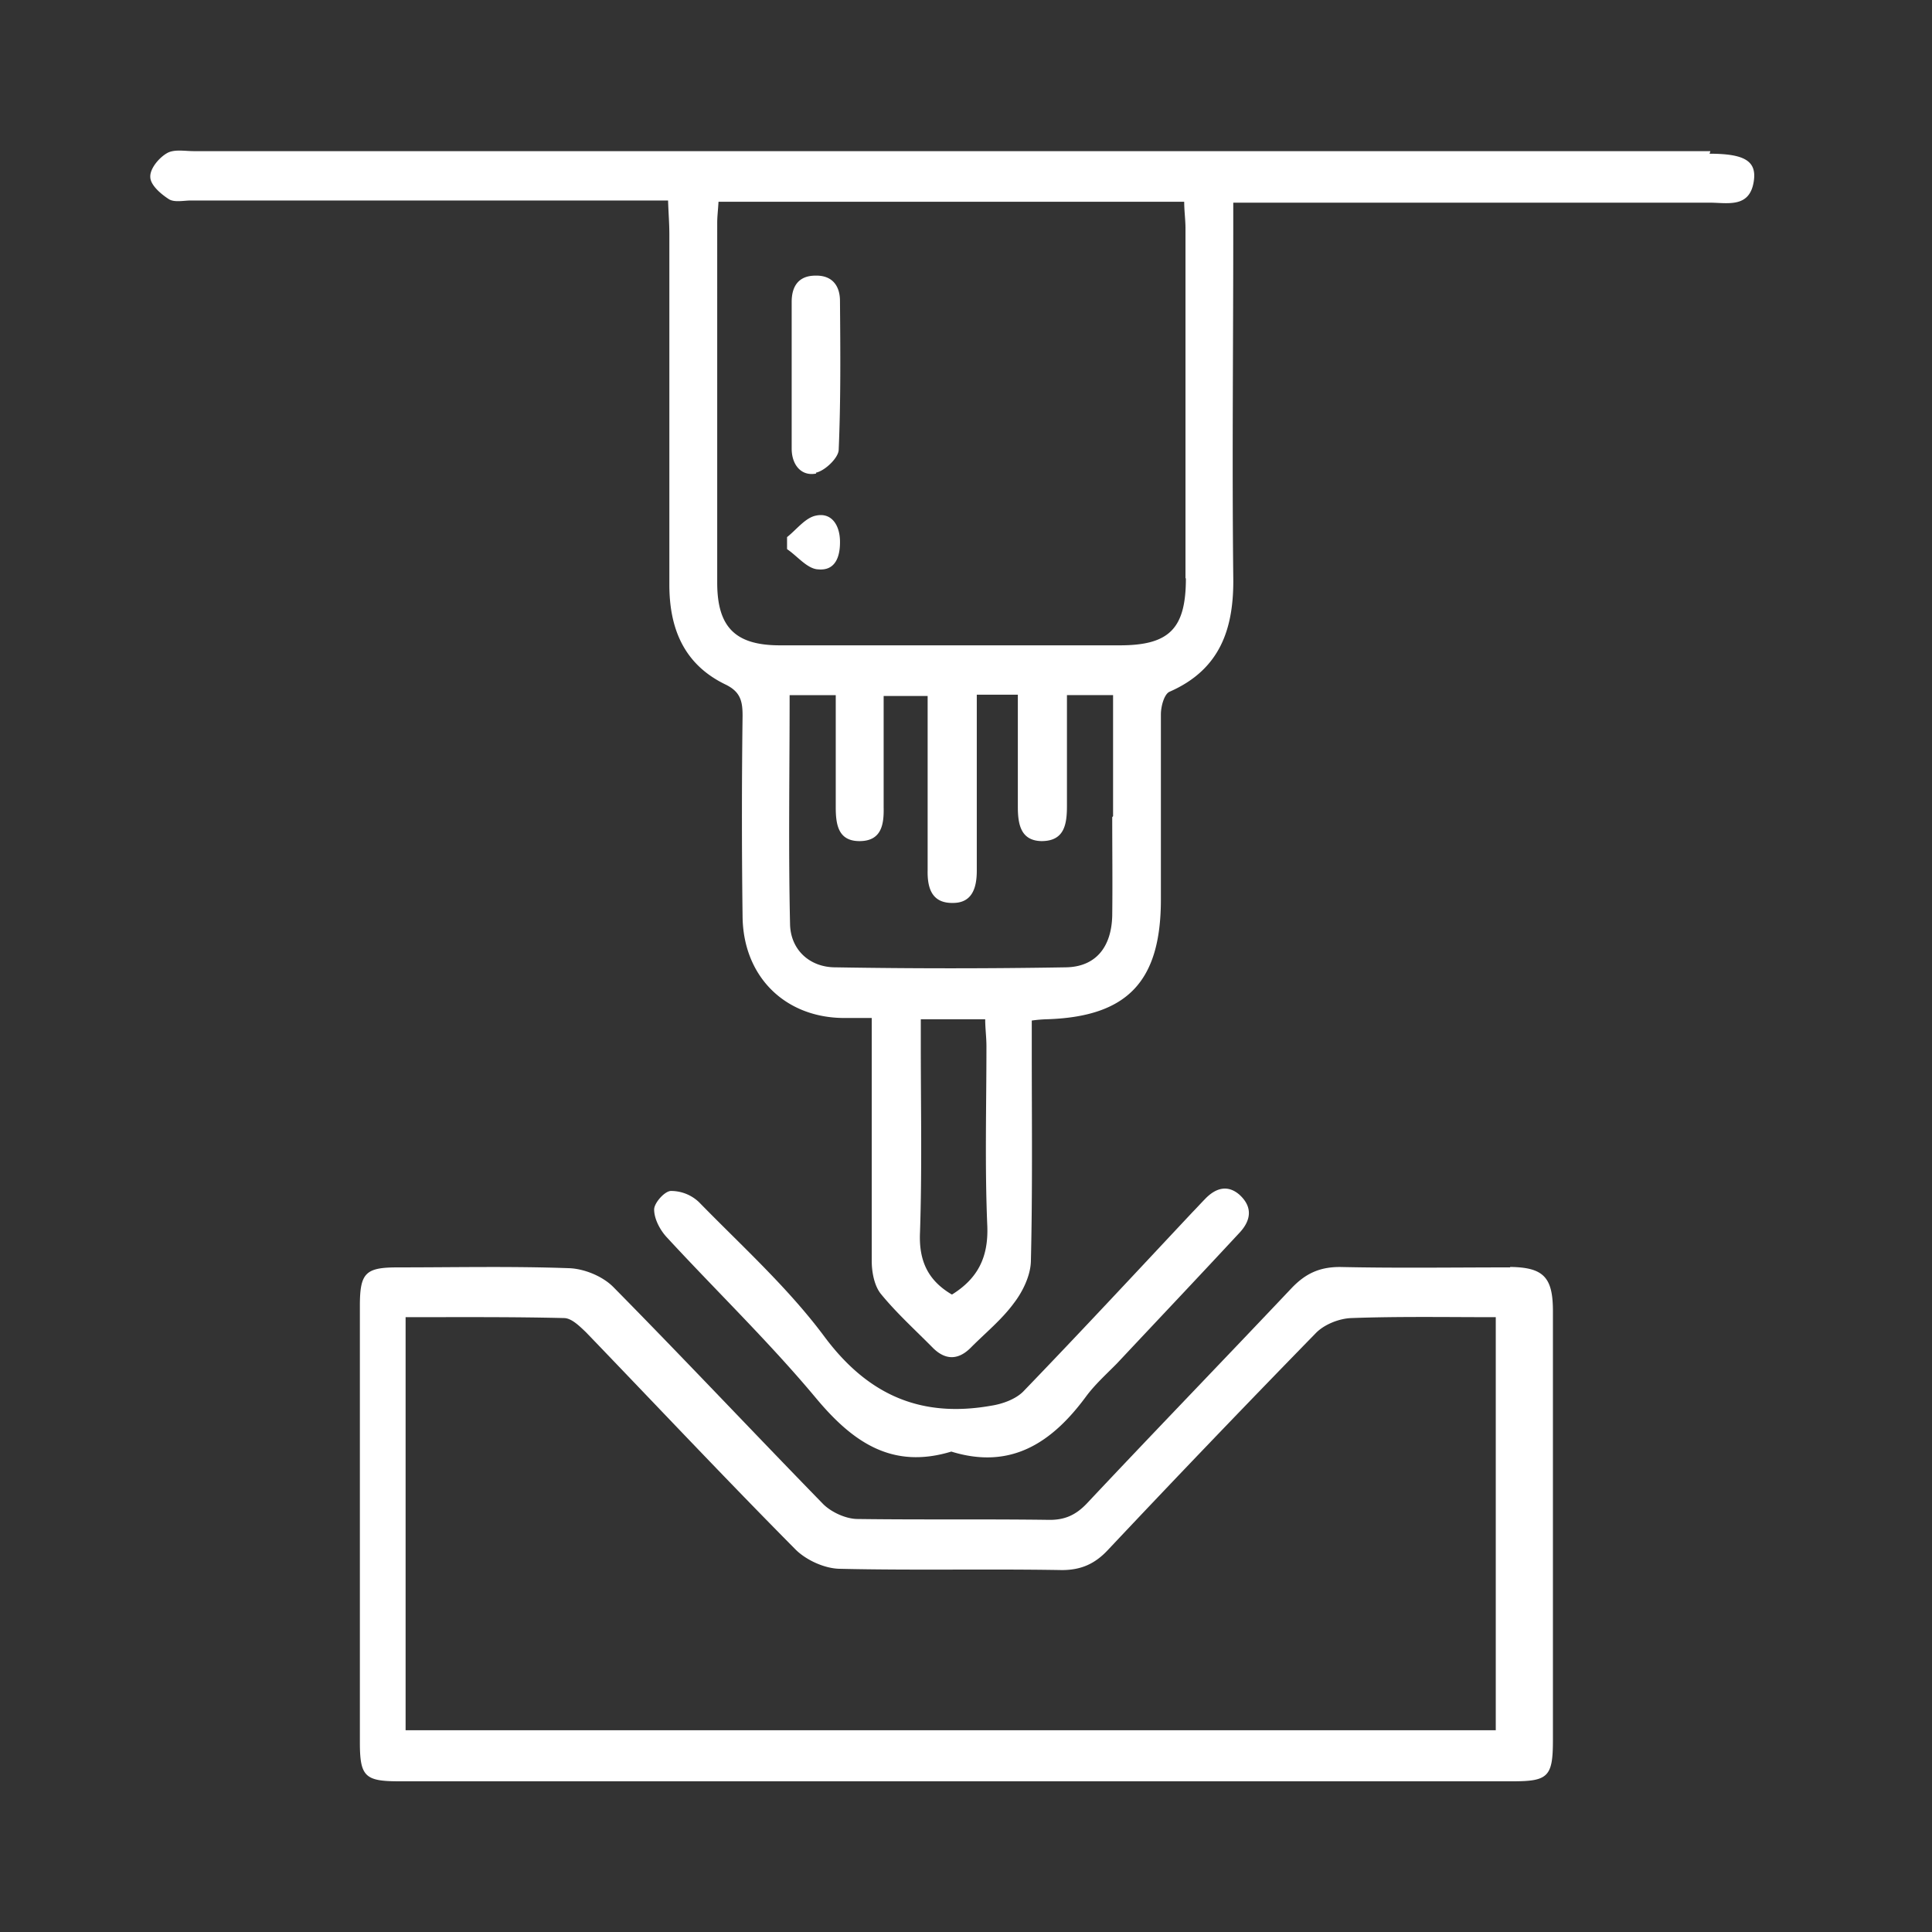 <svg xmlns="http://www.w3.org/2000/svg" width="48" height="48" fill="none" aria-hidden="true"><rect width="100%" height="100%" fill="#333333" stroke="none"/><path fill="#fff" fill-rule="evenodd" d="M42.495 3.755H4.817c-.23 0-.494-.054-.673.053-.2.117-.42.384-.41.587 0 .202.263.426.463.554.137.086.368.032.547.032h11.854c.01.31.032.576.032.843v8.704c0 1.11.378 1.984 1.388 2.475.379.181.431.416.431.779a196.006 196.006 0 0 0 0 4.98c.011 1.473 1.02 2.497 2.462 2.529h.747v6.037c0 .277.063.608.22.81.39.48.863.907 1.305 1.355.305.3.62.3.925 0 .369-.373.779-.704 1.084-1.12.22-.287.41-.682.42-1.034.043-1.76.022-3.53.022-5.301v-.683a3.31 3.31 0 0 1 .378-.032c1.999-.064 2.83-.939 2.83-2.976v-4.598c0-.202.084-.511.22-.565 1.263-.555 1.6-1.579 1.578-2.859-.031-2.837 0-5.674 0-8.512v-.778h11.834c.452 0 1.02.15 1.104-.576.053-.47-.263-.64-1.104-.64l.02-.064ZM23.645 32.16c-.578-.341-.82-.821-.788-1.536.052-1.546.02-3.104.02-4.65v-.651h1.6c0 .224.031.448.031.672 0 1.493-.042 2.976.021 4.458.032.79-.242 1.313-.873 1.707h-.01ZM27.633 20.3c0 .821.01 1.643 0 2.453-.02.779-.41 1.27-1.157 1.28-1.904.032-3.818.032-5.722 0-.631 0-1.104-.427-1.125-1.056-.043-1.888-.011-3.776-.011-5.706h1.146v2.784c0 .437.064.842.59.842.536 0 .61-.395.6-.832v-2.773h1.093v4.33c-.01.46.116.822.631.811.474 0 .59-.373.59-.8V17.26h1.02v2.784c0 .437.073.843.588.853.569 0 .632-.416.632-.875V17.27h1.146v3.009l-.02.02Zm1.83-5.93c0 1.247-.41 1.663-1.64 1.663h-8.447c-1.104 0-1.557-.448-1.557-1.557V5.536c0-.16.021-.32.032-.523h11.57c0 .224.032.448.032.662v8.693h.01Z" clip-rule="evenodd"/><path fill="#fff" fill-rule="evenodd" d="M37.52 31.488c-1.41 0-2.82.021-4.229-.01-.505 0-.852.16-1.199.522-1.694 1.792-3.408 3.563-5.091 5.355-.284.298-.568.416-.968.405-1.578-.021-3.145 0-4.723-.021-.284 0-.641-.16-.851-.363-1.747-1.792-3.461-3.616-5.218-5.397-.263-.267-.704-.448-1.073-.47-1.43-.053-2.86-.021-4.291-.021-.8 0-.936.139-.936.96v10.837c0 .854.126.971.978.971h27.664c.883 0 .999-.117.999-1.024V32.576c0-.843-.232-1.088-1.063-1.099v.011Zm-.369 11.499H10.077V32.725c1.336 0 2.63-.01 3.934.022.189 0 .389.202.547.352 1.735 1.802 3.45 3.626 5.217 5.408.263.256.705.458 1.073.469 1.84.043 3.692 0 5.532.032.474 0 .82-.15 1.147-.501a412.56 412.56 0 0 1 5.154-5.376c.21-.224.59-.374.894-.384 1.178-.043 2.356-.022 3.587-.022v10.262h-.01Z" clip-rule="evenodd"/><path fill="#fff" fill-rule="evenodd" d="M30.809 29.696c-.305-.277-.61-.181-.873.096-.105.107-.2.213-.305.32-1.4 1.493-2.788 2.987-4.208 4.459-.19.192-.515.309-.789.352-1.735.309-3.06-.246-4.154-1.718-.905-1.216-2.052-2.25-3.114-3.338a1.008 1.008 0 0 0-.694-.278c-.158 0-.42.299-.42.459 0 .235.146.512.315.693 1.23 1.334 2.545 2.603 3.702 3.99.915 1.098 1.894 1.781 3.366 1.333 1.483.459 2.503-.224 3.345-1.365.22-.299.505-.555.768-.822 1.01-1.077 2.03-2.154 3.04-3.242.284-.299.347-.63.02-.939Zm-10.54-17.952c.221-.043.558-.363.568-.565.053-1.238.042-2.475.032-3.702 0-.384-.2-.64-.61-.629-.41 0-.59.256-.59.65v3.649c0 .394.232.693.61.618l-.01-.021Zm.042 2.4c.453.053.568-.33.558-.715-.01-.384-.21-.704-.6-.618-.263.053-.484.352-.715.533v.299c.252.17.484.469.747.501h.01Z" clip-rule="evenodd"/></svg>